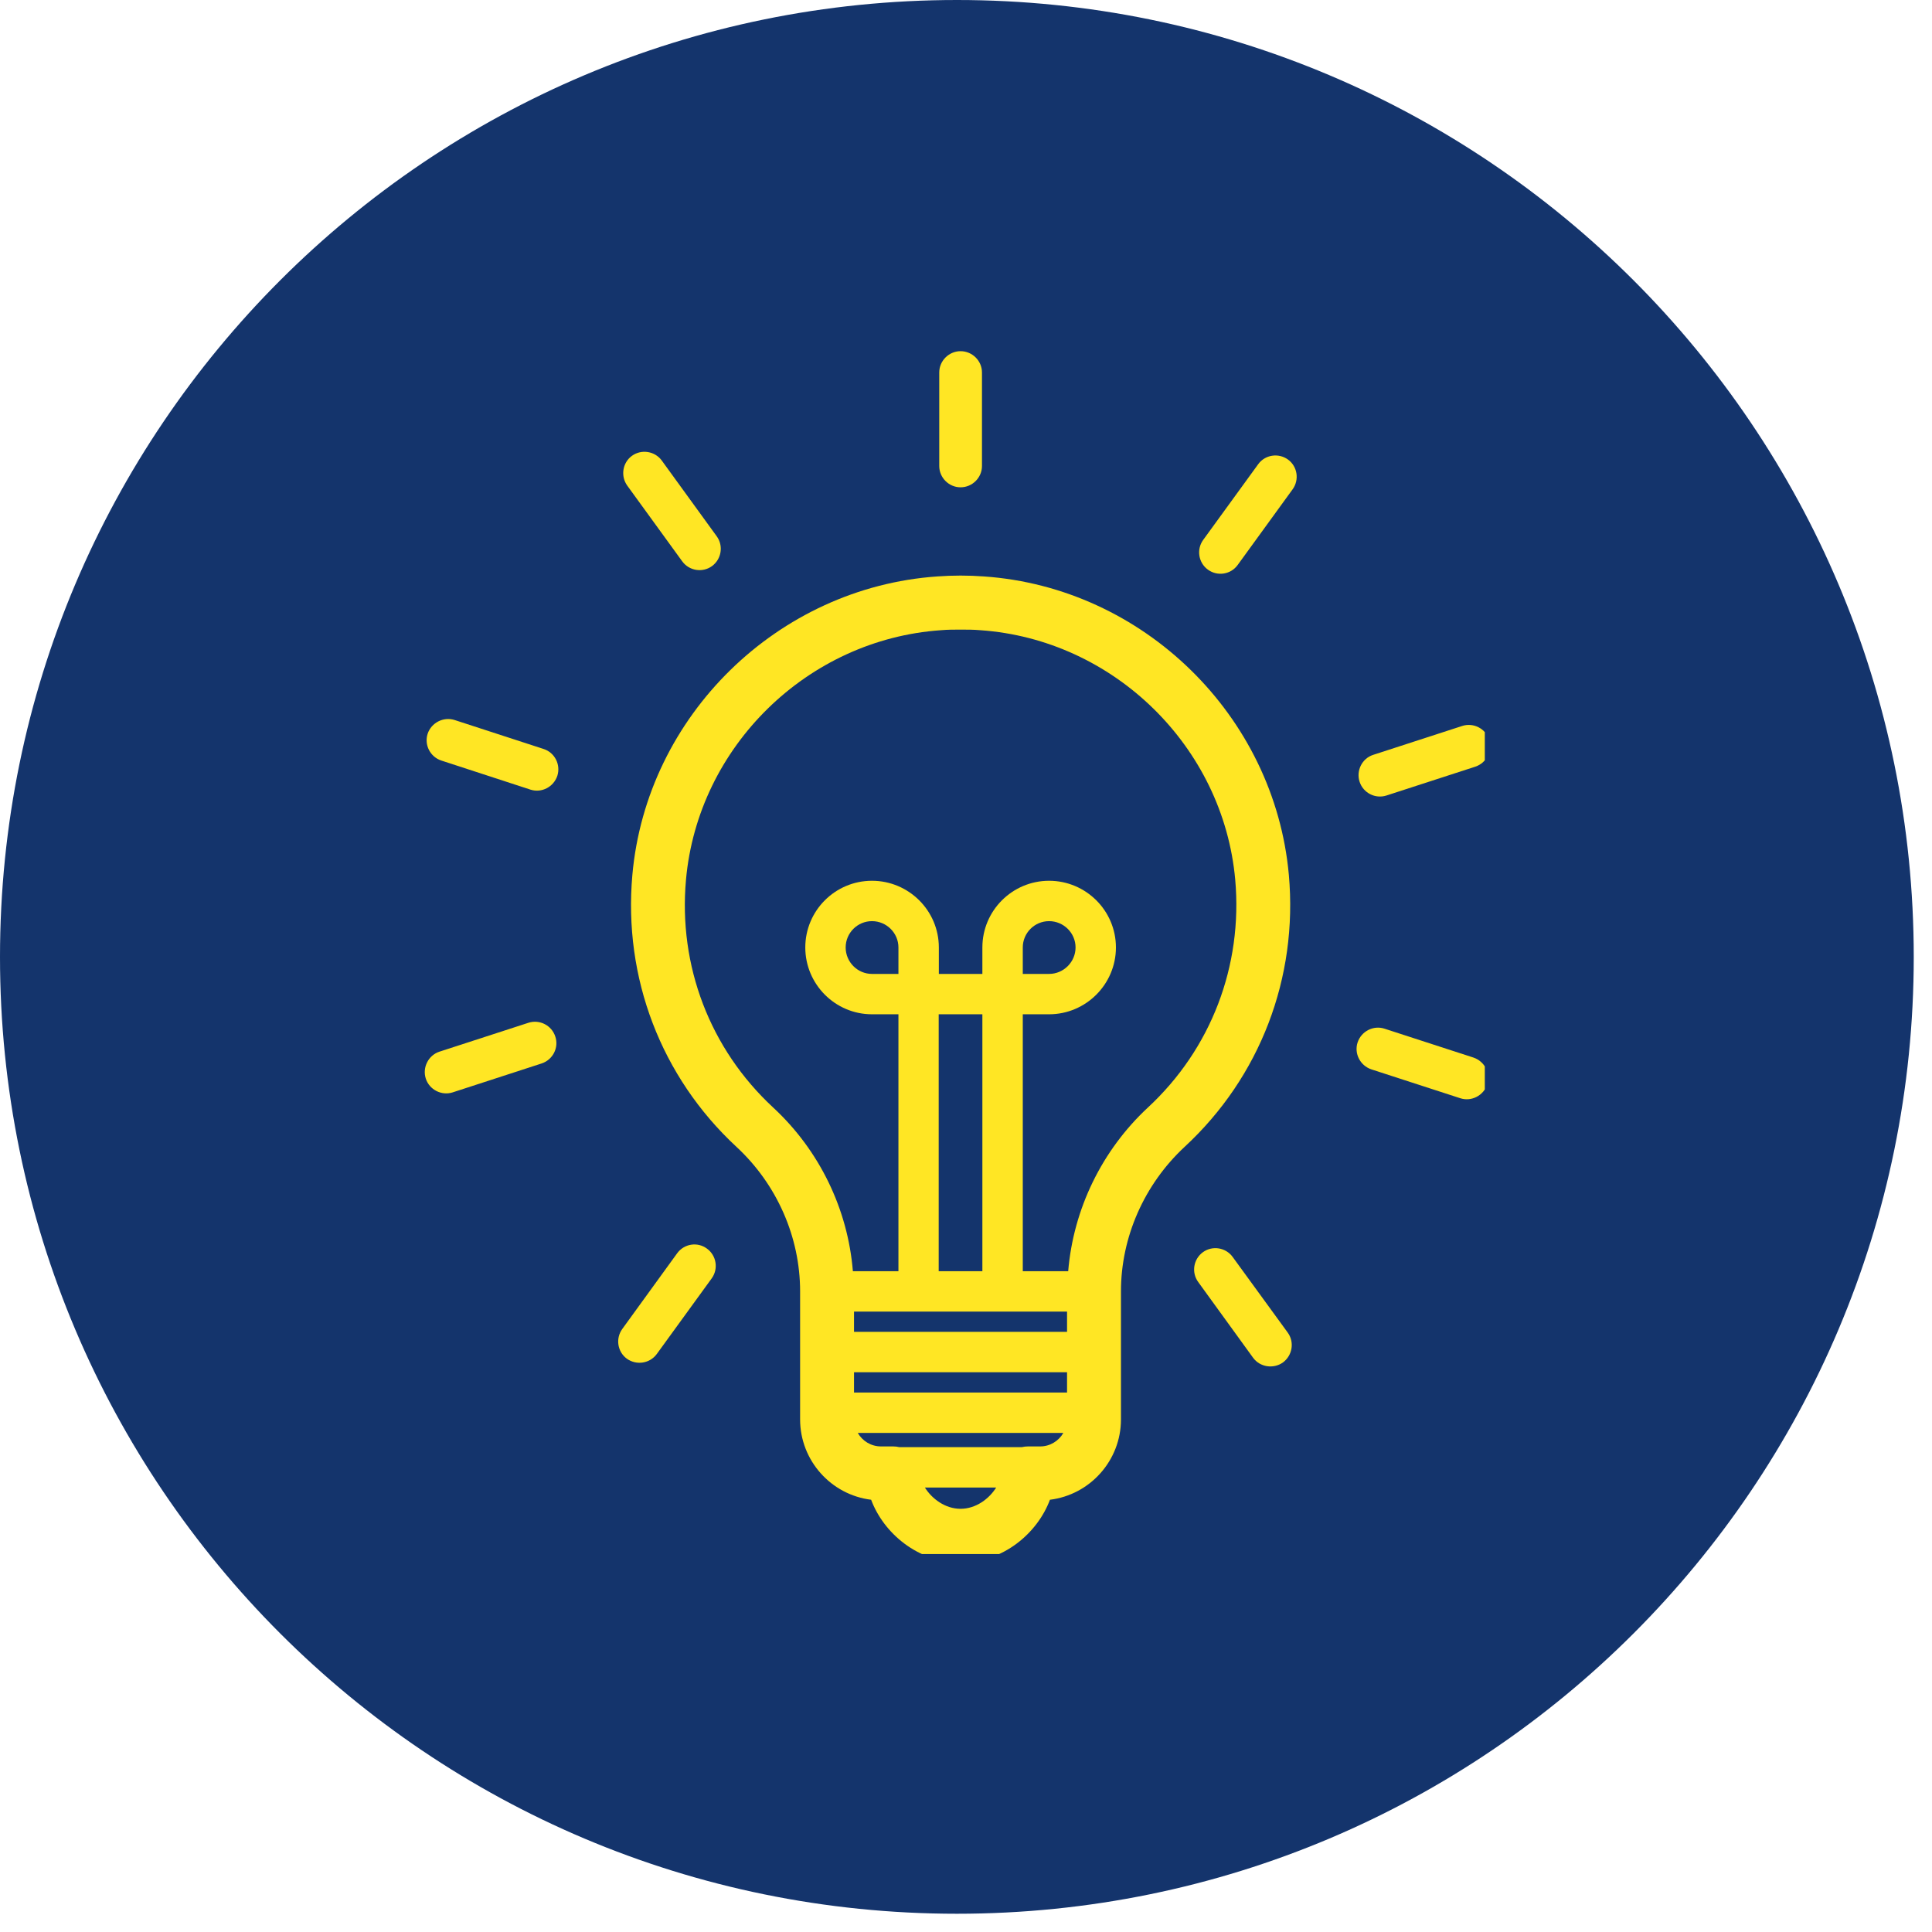 <svg xmlns="http://www.w3.org/2000/svg" xmlns:xlink="http://www.w3.org/1999/xlink" width="70" zoomAndPan="magnify" viewBox="0 0 52.5 52.5" height="70" preserveAspectRatio="xMidYMid meet" version="1.0"><defs><clipPath id="6f429850cb"><path d="M 0 0 L 52.004 0 L 52.004 52.004 L 0 52.004 Z M 0 0 " clip-rule="nonzero"/></clipPath><clipPath id="234d352063"><path d="M 26.004 0 C 11.641 0 0 11.641 0 26.004 C 0 40.363 11.641 52.004 26.004 52.004 C 40.363 52.004 52.004 40.363 52.004 26.004 C 52.004 11.641 40.363 0 26.004 0 Z M 26.004 0 " clip-rule="nonzero"/></clipPath><clipPath id="46cdc0b900"><path d="M 17 15 L 36 15 L 36 42.23 L 17 42.23 Z M 17 15 " clip-rule="nonzero"/></clipPath><clipPath id="01f3db908c"><path d="M 25 9.543 L 27 9.543 L 27 14 L 25 14 Z M 25 9.543 " clip-rule="nonzero"/></clipPath><clipPath id="361bfc24a1"><path d="M 36 19 L 40.348 19 L 40.348 22 L 36 22 Z M 36 19 " clip-rule="nonzero"/></clipPath><clipPath id="caa176a574"><path d="M 36 27 L 40.348 27 L 40.348 30 L 36 30 Z M 36 27 " clip-rule="nonzero"/></clipPath><clipPath id="31767daafd"><path d="M 11.375 27 L 16 27 L 16 30 L 11.375 30 Z M 11.375 27 " clip-rule="nonzero"/></clipPath><clipPath id="92bd7d0d6e"><path d="M 11.375 19 L 16 19 L 16 22 L 11.375 22 Z M 11.375 19 " clip-rule="nonzero"/></clipPath></defs><g clip-path="url(#6f429850cb)"><g clip-path="url(#234d352063)"><path fill="#14346c" d="M 0 0 L 52.004 0 L 52.004 52.004 L 0 52.004 Z M 0 0 " fill-opacity="1" fill-rule="nonzero"/></g></g><g clip-path="url(#46cdc0b900)"><path fill="#ffe624" d="M 35.023 23.773 C 34.633 19.449 31.074 15.965 26.738 15.664 C 26.312 15.633 25.895 15.633 25.469 15.664 C 21.133 15.965 17.57 19.449 17.184 23.773 C 16.934 26.57 17.965 29.266 20.012 31.164 C 21.113 32.184 21.742 33.617 21.742 35.09 L 21.742 38.57 C 21.742 39.691 22.586 40.621 23.672 40.754 C 24.008 41.656 24.938 42.461 26.102 42.461 C 27.266 42.461 28.195 41.656 28.531 40.754 C 29.617 40.621 30.461 39.691 30.461 38.57 L 30.461 35.09 C 30.461 33.617 31.094 32.184 32.191 31.164 C 34.242 29.266 35.273 26.57 35.023 23.773 Z M 28.996 35.641 L 28.996 36.191 L 23.207 36.191 L 23.207 35.641 Z M 24.414 26.465 L 23.695 26.465 C 23.301 26.465 22.98 26.141 22.98 25.746 C 22.98 25.352 23.301 25.031 23.695 25.031 C 24.09 25.031 24.414 25.352 24.414 25.746 Z M 25.508 27.562 L 26.695 27.562 L 26.695 34.543 L 25.508 34.543 Z M 23.207 37.84 L 23.207 37.289 L 28.996 37.289 L 28.996 37.84 Z M 26.102 41 C 25.68 41 25.32 40.723 25.133 40.422 L 27.07 40.422 C 26.883 40.723 26.523 41 26.102 41 Z M 28.266 39.305 L 27.934 39.305 C 27.879 39.305 27.824 39.312 27.77 39.324 L 24.434 39.324 C 24.383 39.312 24.328 39.305 24.27 39.305 L 23.941 39.305 C 23.668 39.305 23.434 39.156 23.309 38.938 L 28.895 38.938 C 28.77 39.156 28.535 39.305 28.266 39.305 Z M 31.195 30.094 C 29.938 31.262 29.168 32.859 29.027 34.543 L 27.793 34.543 L 27.793 27.562 L 28.508 27.562 C 29.508 27.562 30.324 26.746 30.324 25.746 C 30.324 24.746 29.508 23.934 28.508 23.934 C 27.508 23.934 26.695 24.746 26.695 25.746 L 26.695 26.465 L 25.512 26.465 L 25.512 25.746 C 25.512 24.746 24.695 23.934 23.695 23.934 C 22.695 23.934 21.883 24.746 21.883 25.746 C 21.883 26.746 22.695 27.562 23.695 27.562 L 24.414 27.562 L 24.414 34.543 L 23.176 34.543 C 23.039 32.859 22.27 31.262 21.008 30.094 C 19.293 28.504 18.43 26.246 18.641 23.906 C 18.965 20.289 21.941 17.375 25.57 17.125 C 25.75 17.109 25.926 17.109 26.102 17.109 C 26.277 17.109 26.457 17.109 26.637 17.125 C 30.262 17.375 33.242 20.289 33.566 23.906 C 33.773 26.246 32.91 28.504 31.195 30.094 Z M 27.793 26.465 L 27.793 25.746 C 27.793 25.352 28.113 25.031 28.508 25.031 C 28.902 25.031 29.227 25.352 29.227 25.746 C 29.227 26.141 28.902 26.465 28.508 26.465 Z M 27.793 26.465 " fill-opacity="1" fill-rule="nonzero"/></g><g clip-path="url(#01f3db908c)"><path fill="#ffe624" d="M 26.102 13.242 C 26.422 13.242 26.684 12.98 26.684 12.664 L 26.684 10.121 C 26.684 9.805 26.422 9.543 26.102 9.543 C 25.785 9.543 25.523 9.805 25.523 10.121 L 25.523 12.664 C 25.523 12.98 25.785 13.242 26.102 13.242 Z M 26.102 13.242 " fill-opacity="1" fill-rule="nonzero"/></g><path fill="#ffe624" d="M 35 12.488 C 34.742 12.301 34.375 12.355 34.188 12.617 L 32.695 14.672 C 32.508 14.93 32.566 15.293 32.824 15.48 C 33.082 15.668 33.445 15.613 33.633 15.352 L 35.125 13.297 C 35.312 13.039 35.258 12.676 35 12.488 Z M 35 12.488 " fill-opacity="1" fill-rule="nonzero"/><g clip-path="url(#361bfc24a1)"><path fill="#ffe624" d="M 37.676 21.617 L 40.094 20.832 C 40.395 20.73 40.562 20.402 40.465 20.098 C 40.367 19.797 40.039 19.629 39.734 19.727 L 37.316 20.512 C 37.012 20.609 36.848 20.941 36.945 21.242 C 37.043 21.547 37.371 21.715 37.676 21.617 Z M 37.676 21.617 " fill-opacity="1" fill-rule="nonzero"/></g><g clip-path="url(#caa176a574)"><path fill="#ffe624" d="M 40.039 28.738 L 37.621 27.953 C 37.32 27.855 36.992 28.023 36.891 28.328 C 36.793 28.629 36.961 28.957 37.266 29.059 L 39.684 29.844 C 39.984 29.941 40.312 29.773 40.414 29.469 C 40.512 29.168 40.344 28.84 40.039 28.738 Z M 40.039 28.738 " fill-opacity="1" fill-rule="nonzero"/></g><path fill="#ffe624" d="M 33.496 34.156 C 33.309 33.898 32.945 33.84 32.688 34.027 C 32.43 34.215 32.371 34.578 32.559 34.836 L 34.051 36.895 C 34.238 37.152 34.605 37.207 34.863 37.023 C 35.121 36.832 35.18 36.469 34.992 36.211 Z M 33.496 34.156 " fill-opacity="1" fill-rule="nonzero"/><path fill="#ffe624" d="M 19.211 33.93 C 18.953 33.738 18.59 33.797 18.402 34.055 L 16.91 36.113 C 16.723 36.371 16.777 36.734 17.035 36.922 C 17.297 37.109 17.66 37.051 17.848 36.793 L 19.34 34.738 C 19.527 34.48 19.469 34.117 19.211 33.93 Z M 19.211 33.93 " fill-opacity="1" fill-rule="nonzero"/><g clip-path="url(#31767daafd)"><path fill="#ffe624" d="M 15.09 28.168 C 14.992 27.863 14.664 27.695 14.359 27.793 L 11.941 28.578 C 11.641 28.676 11.473 29.008 11.57 29.309 C 11.668 29.613 12 29.781 12.301 29.684 L 14.719 28.898 C 15.023 28.797 15.191 28.469 15.09 28.168 Z M 15.09 28.168 " fill-opacity="1" fill-rule="nonzero"/></g><g clip-path="url(#92bd7d0d6e)"><path fill="#ffe624" d="M 14.77 20.352 L 12.355 19.566 C 12.051 19.469 11.723 19.637 11.621 19.938 C 11.523 20.242 11.691 20.57 11.996 20.668 L 14.414 21.457 C 14.715 21.555 15.043 21.387 15.145 21.082 C 15.242 20.777 15.074 20.449 14.77 20.352 Z M 14.77 20.352 " fill-opacity="1" fill-rule="nonzero"/></g><path fill="#ffe624" d="M 18.539 15.254 C 18.727 15.512 19.09 15.57 19.348 15.383 C 19.605 15.195 19.664 14.832 19.477 14.574 L 17.984 12.516 C 17.797 12.258 17.43 12.199 17.172 12.387 C 16.914 12.574 16.859 12.941 17.047 13.199 Z M 18.539 15.254 " fill-opacity="1" fill-rule="nonzero"/></svg>